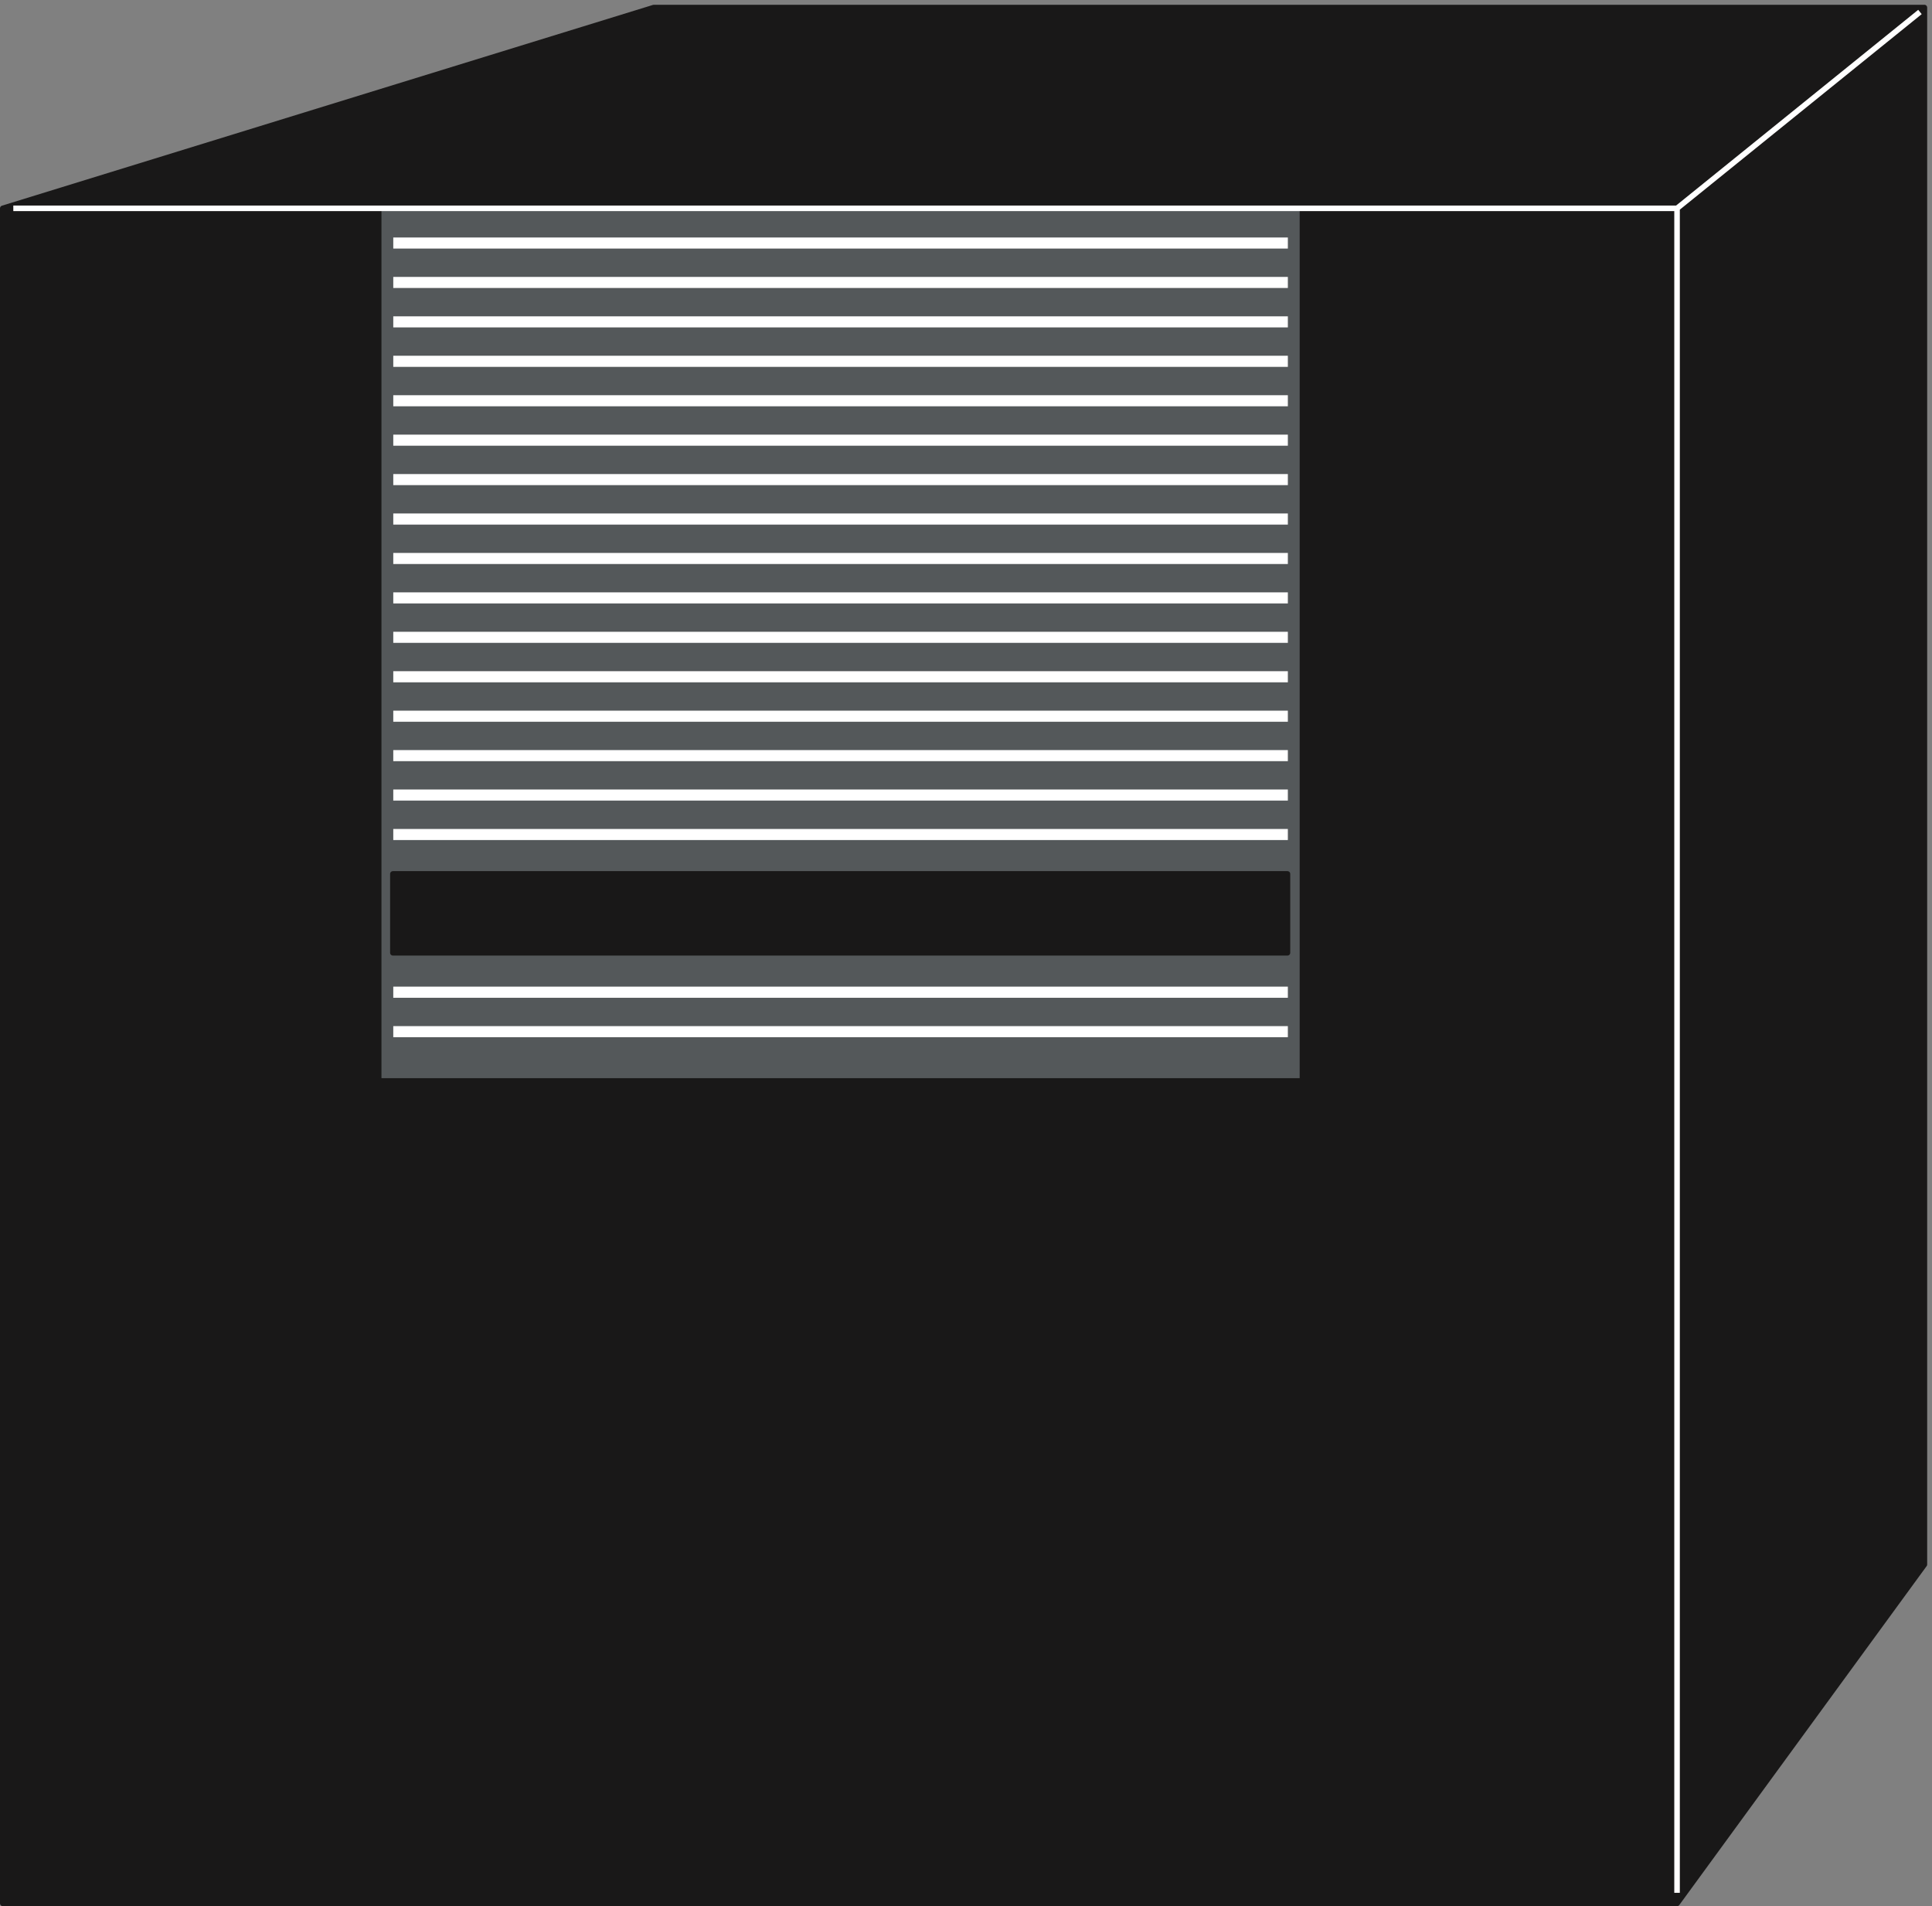 <svg xmlns="http://www.w3.org/2000/svg" xml:space="preserve" width="333.6" height="329.088"><rect width="100%" height="100%" fill="#808080" stroke="none"/><path d="m3.602 2203.76 845.277 260.64H2498.4V443.359L2177.28 3.441H3.602V2203.76" style="fill:#191818;fill-opacity:1;fill-rule:evenodd;stroke:none" transform="matrix(.133 0 0 -.133 0 329.067)"/><path d="m3.602 2203.76 845.277 260.64H2498.4V443.359L2177.28 3.441H3.602Z" style="fill:none;stroke:#191818;stroke-width:7.2;stroke-linecap:butt;stroke-linejoin:round;stroke-miterlimit:10;stroke-dasharray:none;stroke-opacity:1" transform="matrix(.133 0 0 -.133 0 329.067)"/><path d="M491.641 2204.29H1690.93V1071.03H491.641Zm18.429-966.91h1161.41v102.38H510.07v-102.38" style="fill:#54585a;fill-opacity:1;fill-rule:evenodd;stroke:none" transform="matrix(.133 0 0 -.133 0 329.067)"/><path d="M491.641 2204.29H1690.93V1071.03H491.641Zm18.429-966.91h1161.41v102.38H510.07Z" style="fill:none;stroke:#191818;stroke-width:7.2;stroke-linecap:butt;stroke-linejoin:round;stroke-miterlimit:10;stroke-dasharray:none;stroke-opacity:1" transform="matrix(.133 0 0 -.133 0 329.067)"/><path d="M510.578 1390.94H1671.99m-1161.412 51.19H1671.99m-1161.412 51.19H1671.99M510.578 1544.5H1671.99m-1161.412 51.19H1671.99m-1161.412 51.18H1671.99m-1161.412 51.19H1671.99m-1161.412 51.19H1671.99m-1161.412 51.18H1671.99m-1161.412 51.19H1671.99M510.578 1902.8H1671.99m-1161.412 51.19H1671.99m-1161.412 51.19H1671.99m-1161.412 51.18H1671.99m-1161.412 51.19H1671.99m-1161.412 51.18H1671.99M510.578 1186.2H1671.99m-1161.412-51.19H1671.99" style="fill:none;stroke:#fff;stroke-width:14.4;stroke-linecap:butt;stroke-linejoin:miter;stroke-miterlimit:10;stroke-dasharray:none;stroke-opacity:1" transform="matrix(.133 0 0 -.133 0 329.067)"/><path d="M17.281 2203.76H2177.28V17.121m0 2186.639 315.36 254.88" style="fill:none;stroke:#fff;stroke-width:7.2;stroke-linecap:butt;stroke-linejoin:round;stroke-miterlimit:10;stroke-dasharray:none;stroke-opacity:1" transform="matrix(.133 0 0 -.133 0 329.067)"/></svg>

